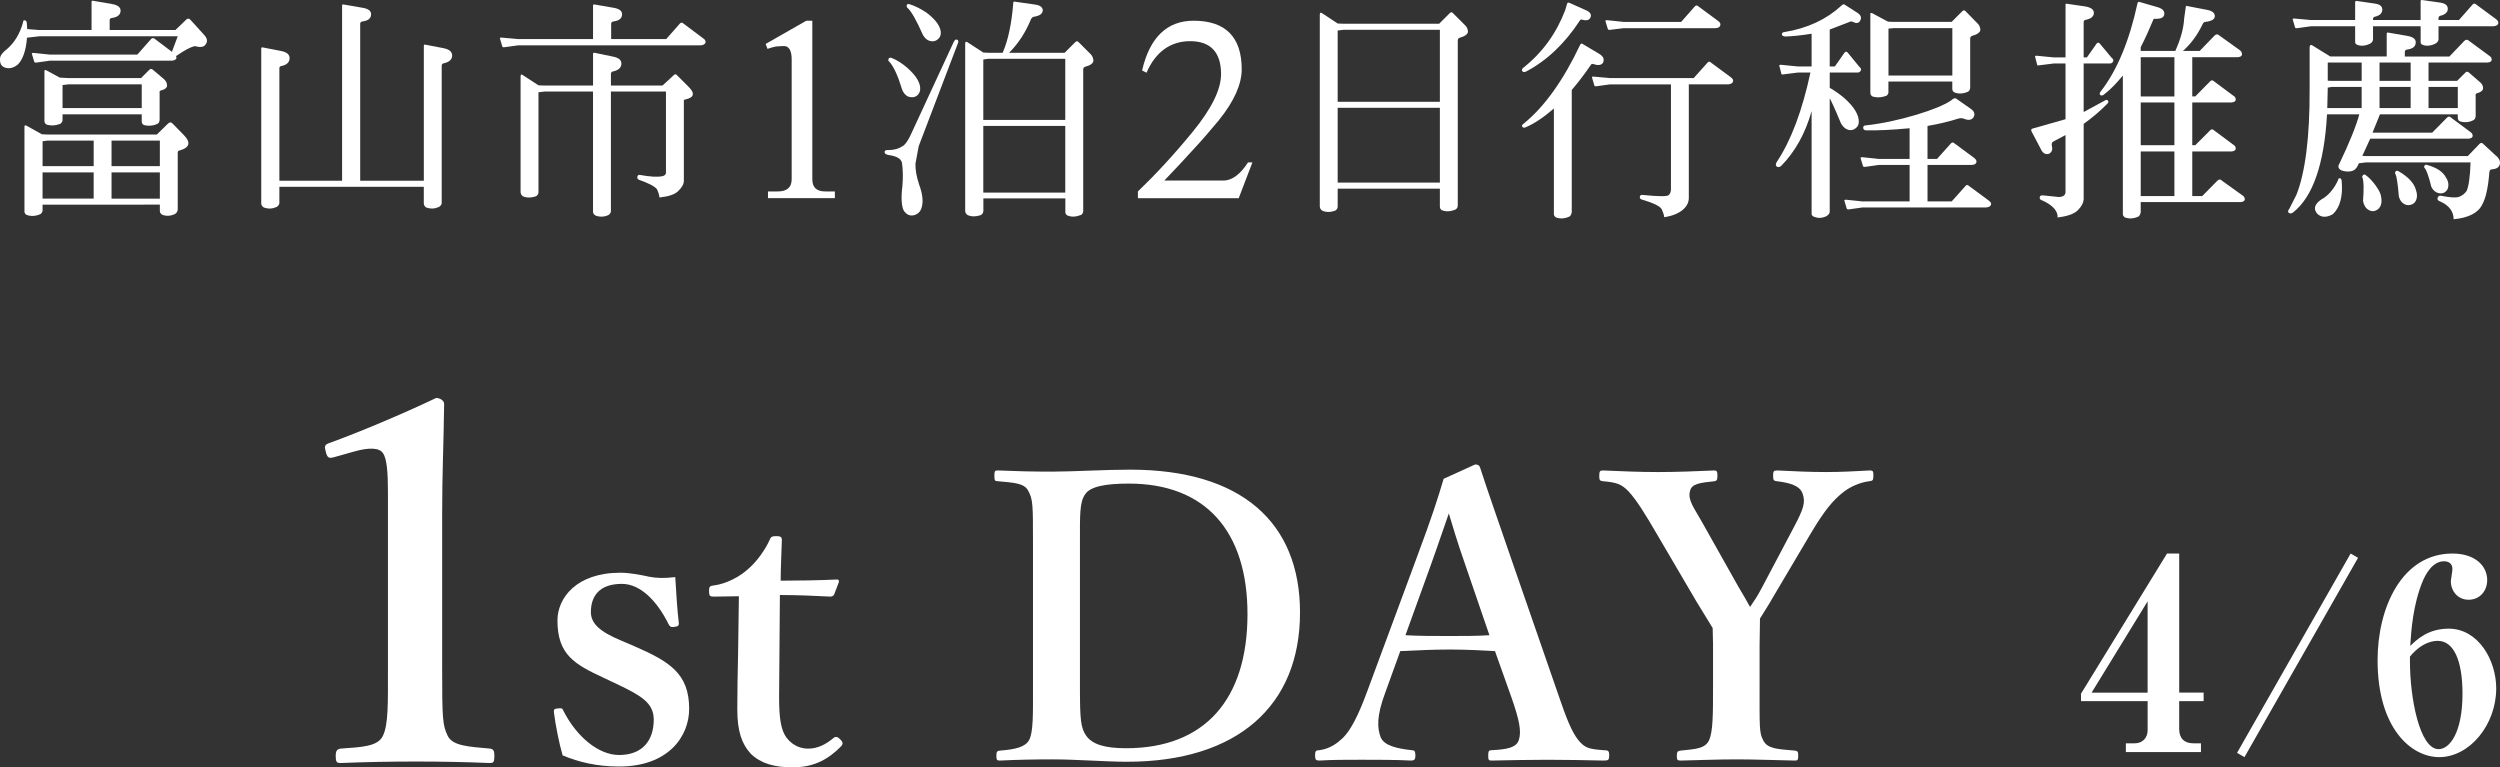 <?xml version="1.0" encoding="UTF-8"?>
<svg id="uuid-3667af74-d098-486b-a7a6-5fc5c164d987" data-name="レイヤー_2" xmlns="http://www.w3.org/2000/svg" viewBox="0 0 150.779 46.279">
  <rect x="0" y="0" width="150.779" height="46.279" fill="#333333" stroke="none"/>
  <defs>
    <style>
      .uuid-fdb005fb-4810-442e-90c3-6f6ec4f2e016 {
        fill: #fff;
      }
    </style>
  </defs>
  <g id="uuid-12664818-d685-440b-b695-f75bdceb4a86" data-name="写真_x30FB_背景">
    <g>
      <g>
        <path class="uuid-fdb005fb-4810-442e-90c3-6f6ec4f2e016" d="M10.719,2.189H2.371l-.743.084c-.056.785-.266,1.345-.56,1.625-.21.168-.421.238-.617.21-.154-.014-.28-.07-.378-.196-.056-.098-.084-.224-.07-.406.014-.154.154-.35.434-.56.435-.378.771-.925.953-1.597,0-.084.028-.126.098-.126.07.014.112.056.126.14l.028.392.729.056h3.151V.115c0-.056.028-.084.084-.07l1.135.196c.35.057.532.196.532.393,0,.252-.182.406-.519.448-.098.014-.14.056-.14.126v.603h3.964l.672-.645c.07-.056.14-.056.21,0l.84.925c.196.21.238.392.112.574-.098.168-.308.21-.603.126-.112-.042-.532.14-1.19.588l.028.126c-.042.098-.126.14-.28.154H3.015l-.798.112c-.084.014-.14,0-.154-.056l-.14-.463c-.015-.056.042-.07.154-.056l.938.098h5.267l.84-.952c.07-.056.141-.056.21,0l1.037.784.35-.938ZM2.567,12.708c0,.07-.042.126-.112.196-.294.14-.589.154-.854.056-.07-.042-.112-.098-.126-.182v-5.183c.014-.028.042-.028.098-.028l.953.532.336.014h6.597l.672-.658c.098-.098.196-.098.28,0l.658.672c.462.462.378.784-.252.952-.07.015-.098.057-.098.126v3.446c-.014.112-.07.196-.182.266-.238.112-.477.126-.7.056-.126-.042-.196-.14-.196-.252v-.379H2.567v.364ZM5.649,8.478h-2.787l-.294.042v1.499h3.082v-1.541ZM5.649,10.397h-3.082v1.583h3.082v-1.583ZM3.772,7.245c0,.07-.042.141-.112.21-.294.126-.588.14-.854.056-.07-.042-.112-.099-.126-.196v-3.054c.014-.042.042-.042.098-.028l.827.448.518.028h4.384l.49-.49c.07-.084.141-.084.238,0l.645.546c.126.112.196.238.196.392,0,.14-.126.238-.393.308-.056.014-.07.07-.056.168v1.583c0,.126-.057.224-.154.266-.252.112-.519.126-.757.07-.112-.028-.168-.112-.168-.238v-.42H3.772v.35ZM8.548,6.517v-1.429h-4.426l-.35.042v1.387h4.776ZM6.727,10.019h2.914v-1.541h-2.914v1.541ZM6.727,11.98h2.914v-1.583h-2.914v1.583Z"/>
        <path class="uuid-fdb005fb-4810-442e-90c3-6f6ec4f2e016" d="M16.849,11.266v.924c.014.112-.042.224-.168.294-.252.112-.504.126-.771.028-.098-.056-.154-.14-.154-.252V2.917c0-.042.028-.07.098-.056l1.079.21c.364.07.533.21.533.434,0,.238-.154.406-.49.476-.099.014-.126.07-.126.14v6.78h3.782V.34c0-.056.028-.084.084-.07l1.134.196c.351.056.532.182.532.392,0,.252-.182.392-.518.434-.098.014-.14.07-.14.14v9.469h3.838V2.763c0-.056.028-.084.084-.07l1.092.21c.351.07.532.21.532.448,0,.224-.168.392-.49.462-.098.014-.14.07-.14.154v8.222c.014.112-.042.224-.168.294-.252.112-.505.126-.771.028-.084-.056-.141-.14-.141-.252v-.994h-8.712Z"/>
        <path class="uuid-fdb005fb-4810-442e-90c3-6f6ec4f2e016" d="M35.768.34c0-.056.028-.084.084-.07l1.134.196c.351.056.533.182.533.392,0,.252-.182.392-.518.434-.099.014-.141.07-.141.14v.924h3.32l.826-.938c.07-.07.14-.07.21,0l1.177.883c.14.084.182.182.154.28-.042.098-.14.14-.294.154h-11.01l-.812.112c-.084.015-.126,0-.14-.056l-.14-.477c-.015-.042.042-.056.154-.042l.938.084h4.524V.34ZM32.826,5.523l-.35.042v6.037c0,.098-.057.183-.154.238-.28.098-.546.098-.784,0-.084-.056-.126-.14-.141-.238v-6.989c0-.126.056-.154.154-.07l.925.603.35.014h2.942v-1.905c0-.056.028-.084.098-.07l1.078.224c.364.07.533.196.533.435,0,.224-.168.392-.491.462-.098.014-.14.07-.14.154v.7h3.109l.701-.645c.056-.056.126-.042.182.028l.672.672c.42.406.364.672-.182.785-.07.014-.098.042-.084.084v4.818c0,.196-.112.406-.351.63-.196.196-.574.322-1.12.378-.014-.168-.07-.322-.154-.505-.154-.182-.519-.364-1.079-.56-.084-.042-.126-.098-.098-.196.028-.084.07-.112.154-.099.603.112,1.064.141,1.387.07.126-.042.182-.112.182-.21v-4.889h-3.32v7.158c.014.126-.042.224-.154.294-.252.112-.518.126-.771.028-.098-.056-.154-.14-.154-.238v-7.242h-2.942Z"/>
        <path class="uuid-fdb005fb-4810-442e-90c3-6f6ec4f2e016" d="M46.176,2.651l2.452-1.401h.364v9.567c0,.476.252.729.771.729h.589v.406h-4.034v-.406h.602c.546,0,.827-.252.827-.729V3.575c0-.532-.168-.798-.462-.798-.154,0-.322.014-.491.028-.154.028-.336.084-.504.141l-.112-.294Z"/>
        <path class="uuid-fdb005fb-4810-442e-90c3-6f6ec4f2e016" d="M57.735,2.399c.07.028.084.112.028.238l-2.354,6.178-.196,1.05c-.014.336.056.771.224,1.275.21.56.252,1.022.154,1.358-.07.28-.252.435-.504.49-.238.042-.406-.056-.56-.252-.154-.252-.196-.771-.099-1.541.042-.518.028-.98-.028-1.373-.056-.252-.322-.406-.827-.476-.14-.028-.224-.084-.224-.183.014-.084.084-.126.224-.112.336,0,.603-.07.841-.224.154-.07.294-.266.476-.616l2.633-5.687c.07-.126.126-.168.21-.126ZM53.589,3.548c.042-.07.111-.084.182-.056.322.126.63.322.938.588.574.504.841.966.784,1.373-.042.183-.14.309-.294.378-.154.056-.322.042-.476-.028-.126-.084-.238-.21-.308-.378-.252-.84-.519-1.429-.784-1.708-.057-.042-.07-.099-.042-.168ZM54.681.312c.042-.07.098-.084.182-.056.322.098.645.266.994.49.603.448.911.896.883,1.288-.014.183-.112.309-.28.406-.14.07-.294.07-.462,0-.141-.069-.238-.168-.336-.336-.392-.882-.701-1.429-.924-1.625-.056-.042-.056-.098-.056-.168ZM59.304,12.737c0,.098-.056.182-.154.238-.294.098-.546.098-.784,0-.098-.056-.14-.14-.154-.238V2.637c0-.126.056-.154.168-.07l.925.602.294.014h.869l.028-.056c.294-.687.519-1.681.616-2.955,0-.07.028-.084.099-.07l1.176.168c.35.042.504.168.504.364-.014.196-.182.322-.546.378-.07.015-.126.07-.168.154-.308.757-.742,1.443-1.316,2.017h3.348l.645-.644c.07-.07.14-.07.21.014l.715.715c.098.098.154.224.168.392-.014.154-.168.28-.49.364-.099.028-.141.098-.126.225v8.46c0,.112-.042.196-.126.252-.322.126-.588.14-.84.028-.07-.042-.112-.112-.112-.196v-.826h-4.944v.771ZM64.248,7.232v-3.684h-4.65l-.294.042v3.642h4.944ZM64.248,11.616v-4.02h-4.944v4.02h4.944Z"/>
        <path class="uuid-fdb005fb-4810-442e-90c3-6f6ec4f2e016" d="M73.798,10.888c.518,0,1.022-.393,1.471-1.093h.266l-.826,2.157h-6.08v-.406c1.065-1.022,2.185-2.228,3.306-3.6,1.134-1.387,1.709-2.549,1.709-3.474,0-1.316-.631-1.989-1.863-1.989-1.19,0-2.087.645-2.634,1.905l-.266-.14c.462-1.989,1.499-2.998,3.109-2.998,1.933,0,2.899.995,2.899,2.928,0,.91-.462,1.933-1.373,3.067-.476.574-.98,1.163-1.513,1.737-.533.588-1.135,1.232-1.779,1.905h3.572Z"/>
        <path class="uuid-fdb005fb-4810-442e-90c3-6f6ec4f2e016" d="M80.677,12.456c0,.112-.056.196-.154.252-.28.099-.546.099-.77,0-.099-.056-.141-.14-.154-.252V.886c0-.126.056-.154.168-.07l.91.602.364.014h5.757l.645-.644c.07-.07.126-.07.196.014l.715.715c.112.098.168.224.182.392-.014.154-.182.28-.49.364-.098.028-.14.099-.126.225v9.875c0,.126-.042.21-.14.266-.309.126-.589.14-.841.028-.056-.042-.098-.112-.098-.21v-1.078h-6.164v1.078ZM86.841,6.139V1.797h-5.8l-.364.042v4.3h6.164ZM86.841,11.014v-4.511h-6.164v4.511h6.164Z"/>
        <path class="uuid-fdb005fb-4810-442e-90c3-6f6ec4f2e016" d="M94.516.228c.014-.07.056-.084.14-.056l.938.42c.294.112.406.266.336.448-.07.168-.225.224-.477.154-.084-.028-.14-.014-.168.042-.91,1.4-2.017,2.437-3.25,3.082-.098.042-.168.042-.224-.028-.042-.07-.015-.141.07-.21,1.149-.911,1.989-2.073,2.521-3.474l.112-.378ZM92.008,7.68c-.098.042-.154.028-.196-.042-.042-.056-.015-.112.084-.182,1.261-1.023,2.395-2.62,3.403-4.749.042-.07.084-.098.126-.07l1.037.616c.238.154.308.309.224.519-.098.154-.28.196-.56.098-.084-.028-.14-.014-.168.028-.364.532-.743,1.037-1.163,1.527v7.382c-.014.07-.042.154-.112.238-.28.14-.56.168-.84.07-.084-.056-.14-.14-.126-.238v-6.332c-.602.519-1.177.911-1.709,1.135ZM97.108,5.088l-.812.112c-.084.014-.141,0-.141-.056l-.14-.477c-.014-.042.042-.056.14-.042l.953.084h5.042l.84-.938c.07-.07.14-.07.196,0l1.177.868c.14.099.196.196.154.294s-.14.14-.28.154h-2.382v6.85c0,.28-.126.518-.378.728-.252.21-.63.364-1.106.435-.014-.154-.07-.309-.154-.49-.126-.196-.532-.378-1.19-.574-.099-.028-.141-.084-.126-.168.014-.084.069-.126.168-.112.966.098,1.484.098,1.568.014.084-.07.126-.168.141-.322v-6.359h-3.67ZM97.92,1.321h3.474l.826-.938c.07-.07.14-.07.21,0l1.177.868c.14.098.183.196.14.294-.028.099-.126.141-.28.154h-5.547l-.798.098c-.084.014-.14,0-.154-.056l-.14-.462c-.014-.056.042-.07.154-.056l.938.098Z"/>
        <path class="uuid-fdb005fb-4810-442e-90c3-6f6ec4f2e016" d="M110.353,12.779c0,.084-.07.182-.21.266-.238.112-.462.126-.7.042-.126-.042-.196-.112-.182-.21v-6.177c-.378,1.345-.995,2.451-1.835,3.306-.098.084-.196.098-.28.028-.07-.07-.056-.168.042-.309.84-1.274,1.513-3.067,2.003-5.351h-.743l-.896.112c-.07.014-.098.014-.112-.028l-.126-.49c-.015-.056.042-.07.14-.056l.995.098h.812v-1.976c-.617.099-1.134.154-1.583.168-.141-.014-.21-.056-.21-.126,0-.084.042-.126.14-.14,1.4-.224,2.549-.771,3.418-1.569.098-.098.168-.126.21-.098l.812.519c.196.14.238.294.14.462-.084.154-.224.182-.434.07-.084-.042-.168-.028-.238.014l-1.163.448v2.228h.309l.588-.841c.07-.07.126-.07.196.014l.687.84c.098.07.126.154.098.225-.042.084-.098.126-.182.126h-1.695v.924c.252.14.532.336.812.56.687.589.98,1.121.938,1.555-.014.168-.112.294-.294.393-.154.07-.308.056-.462-.028-.126-.07-.238-.196-.322-.35-.364-.883-.603-1.387-.673-1.499v6.85ZM115.172,9.949h-1.863l-.799.112c-.084.015-.14,0-.154-.056l-.14-.462c-.014-.057.042-.07.154-.057l.938.099h1.863v-1.85c-1.05.099-1.919.141-2.647.126-.098-.014-.154-.069-.154-.168.014-.084.056-.126.126-.126,1.022-.112,2.045-.336,3.082-.645.966-.294,1.667-.574,2.101-.868.14-.126.238-.154.294-.112l.883.617c.224.154.28.336.168.518-.112.168-.308.196-.574.084-.112-.042-.224-.042-.322-.014-.574.182-1.205.336-1.877.448v1.989h.574l.841-.938c.07-.07.14-.07.21,0l1.177.868c.126.098.182.196.14.294-.042.098-.126.126-.28.14h-2.661v2.199h1.457l.84-.938c.056-.07.126-.07.196,0l1.177.869c.14.098.196.182.154.28-.042.098-.14.14-.294.154h-7.452l-.799.112c-.084.014-.14,0-.154-.056l-.14-.462c-.014-.056.042-.07.154-.056l.938.098h2.843v-2.199ZM113.897,5.551c0,.069-.028.14-.098.21-.309.126-.588.14-.869.056-.07-.042-.112-.098-.126-.196V.816c.014-.042.042-.042.098-.028l.966.518.322.014h3.516l.644-.645c.07-.07.14-.07.21.014l.7.715c.112.098.168.238.182.392-.014.154-.182.28-.491.364-.098.028-.14.112-.126.224v2.886c0,.126-.042.21-.14.266-.309.126-.588.141-.827.028-.07-.042-.112-.112-.112-.21v-.435h-3.853v.631ZM117.749,4.556V1.698h-3.558l-.294.028v2.829h3.853Z"/>
        <path class="uuid-fdb005fb-4810-442e-90c3-6f6ec4f2e016" d="M125.665,12.05c-.014.196-.126.406-.35.631-.224.224-.63.364-1.219.434.028-.364-.266-.728-.91-1.022-.126-.028-.183-.098-.168-.196.014-.098.084-.126.224-.111l.953.098c.154-.014.266-.056.322-.126.042-.07.07-.14.057-.238v-3.376l-.757.406c-.07.042-.084.126-.07.238.07.238,0,.406-.182.49-.196.056-.364-.028-.49-.308l-.546-1.037c-.042-.098-.028-.168.07-.182l1.976-.561v-3.362h-.701l-.896.112c-.07.014-.098.014-.112-.028l-.126-.49c-.015-.056.042-.07.14-.056l.995.098h.701V.284c0-.056.028-.07.084-.056l1.064.154c.364.056.561.182.561.392s-.168.364-.49.42c-.084.014-.141.07-.126.168v2.101h.196l.589-.84c.07-.07.126-.07.196.014l.7.841c.098.07.126.154.098.224-.042.084-.098.126-.196.126h-1.583v2.928l1.289-.7c.056-.042.112-.042.168,0,.057.07.042.126-.027.196-.406.42-.883.826-1.429,1.219v4.58ZM129.111,12.807c-.014.07-.042.154-.112.238-.28.14-.56.168-.84.07-.084-.056-.141-.14-.126-.238V4.556c-.393.477-.771.869-1.163,1.163-.084.056-.154.056-.21,0-.042-.056-.028-.126.042-.21.98-1.261,1.723-3.04,2.213-5.31.015-.069.057-.098.112-.084l1.163.336c.266.098.378.238.336.448-.056.182-.225.238-.519.238-.084-.014-.126,0-.14.057-.225.546-.477,1.106-.757,1.652v.225h2.087c.322-.715.505-1.373.533-1.961l.098-.687c0-.07.028-.084.098-.056l1.163.224c.336.056.504.196.49.406-.014.168-.196.28-.561.322-.084,0-.14.056-.182.154-.294.616-.686,1.162-1.176,1.597h1.008l.896-.925c.098-.098.196-.098.294,0l1.232.883c.098.07.14.168.126.28-.028.084-.098.126-.238.14h-2.759v2.367h.182l.882-.896c.084-.098.168-.098.266,0l1.148.854c.112.056.154.154.141.267-.028.084-.112.126-.252.14h-2.367v2.577h.182l.882-.882c.084-.099.168-.099.266,0l1.148.854c.112.056.154.154.141.266-.028.084-.112.126-.252.141h-2.367v2.689h.602l.911-.925c.098-.098.196-.098.28,0l1.233.883c.112.069.154.168.14.266-.028.084-.112.126-.238.14h-6.037v.617ZM131.142,3.449h-2.031v2.367h2.031v-2.367ZM131.142,8.758v-2.577h-2.031v2.577h2.031ZM131.142,11.826v-2.689h-2.031v2.689h2.031Z"/>
        <path class="uuid-fdb005fb-4810-442e-90c3-6f6ec4f2e016" d="M142.196,10.005c-.098.182-.225.294-.393.322-.21.042-.42.014-.602-.056-.168-.098-.21-.224-.126-.364.603-1.26,1.023-2.283,1.219-3.011h-1.947c-.168,2.997-.854,4.986-2.059,5.925-.112.07-.196.07-.266,0-.042-.056-.028-.14.042-.21l.434-.854c.532-1.331.812-3.474.799-6.374v-2.536c.014-.14.07-.168.182-.098l1.064.658h3.404v-1.373c0-.056.028-.084.084-.069l1.135.196c.35.056.532.182.532.392,0,.252-.183.393-.519.435-.098.014-.14.07-.14.14v.28h2.689l.896-.938c.098-.098.196-.098.294,0l1.219.896c.112.07.154.154.14.266-.028.084-.112.126-.238.14h-3.571v1.106h1.723l.49-.49c.07-.084.14-.084.238,0l.63.546c.141.112.21.238.21.378,0,.154-.14.252-.392.322-.056.014-.07.07-.056.168v1.19c0,.126-.056.224-.154.266-.252.126-.519.14-.771.07-.098-.027-.154-.112-.154-.238v-.196h-4.692l-.448,1.106h3.6l.883-.896c.084-.098.182-.098.266,0l1.148.854c.112.07.154.168.14.266-.028.084-.112.126-.238.141h-5.939l-.476,1.036.224.014h6.136l.714-.743c.07-.07.154-.07.225.015l.756.7c.196.154.28.336.238.518s-.196.294-.49.308c-.07.014-.126.056-.14.154-.07.952-.225,1.597-.42,1.947-.238.518-.827.826-1.737.91,0-.462-.267-.826-.785-1.064-.154-.042-.21-.126-.182-.224.042-.112.112-.154.225-.126.504.099.84.126,1.05.07.196-.07.364-.196.476-.364.126-.266.21-.854.238-1.723h-6.304l-.434.056-.07.154ZM143.121,1.586v.799c-.014.112-.07.196-.21.266-.252.112-.476.14-.701.07-.126-.042-.182-.112-.168-.224v-.911h-2.675l-.812.112c-.084.014-.126,0-.14-.056l-.14-.477c-.015-.042.042-.056.154-.042l.938.084h2.675V.13c0-.057.042-.084.112-.07l1.064.154c.322.042.462.168.462.364,0,.21-.14.364-.462.434-.07.028-.098.07-.098.126v.07h2.872V.073c0-.056.028-.084.098-.07l1.079.154c.308.042.462.168.462.378,0,.196-.154.35-.462.42-.07.028-.098.07-.098.14v.112h1.233l.826-.938c.07-.07.14-.07.21,0l1.177.868c.14.099.182.196.154.294-.042.098-.14.14-.294.154h-3.306v.799c-.014.112-.084.196-.224.266-.238.112-.477.14-.7.07-.126-.042-.168-.112-.154-.224v-.911h-2.872ZM141.118,10.747c.07.014.098.056.112.154.084.925-.098,1.611-.532,2.017-.238.14-.462.182-.645.14-.154-.042-.28-.126-.35-.238-.196-.294-.057-.603.476-.896.351-.252.631-.616.827-1.051.014-.084.042-.126.112-.126ZM142.435,6.517v-1.274h-1.808l-.238.042v.098l-.028,1.134h2.073ZM142.435,3.772h-2.045v1.093l.238.014h1.808v-1.106ZM142.519,10.566c.042-.057.098-.057.168,0,.21.154.406.364.588.616.21.294.322.518.336.7.042.224.028.406-.056.574-.084.154-.224.252-.406.28-.154.014-.308-.056-.434-.182-.098-.112-.168-.266-.196-.434.056-.715.042-1.19-.028-1.387-.042-.056-.028-.112.028-.168ZM145.39,3.772h-1.877v1.106h1.877v-1.106ZM145.39,6.517v-1.274h-1.877v1.274h1.877ZM144.48,10.341c.042-.056.112-.056.182-.014.603.35.953.742,1.051,1.148.07.196.084.406.014.574-.056.168-.182.267-.35.309s-.322,0-.462-.112c-.112-.084-.196-.238-.238-.406-.057-.771-.141-1.219-.196-1.331-.042-.042-.042-.098,0-.168ZM146.217,10.005c.042-.07.098-.084.168-.056.574.154.966.42,1.134.756.126.183.168.364.14.546-.014.168-.112.294-.266.378-.154.056-.294.042-.448-.028-.126-.07-.238-.182-.308-.336-.154-.63-.294-.995-.378-1.106-.056-.042-.07-.084-.042-.154ZM148.234,6.517v-1.274h-1.765v1.274h1.765Z"/>
      </g>
      <g>
        <path class="uuid-fdb005fb-4810-442e-90c3-6f6ec4f2e016" d="M20.157,27.57c-.3.09-.42.06-.51-.33-.09-.33-.09-.42.27-.54,1.74-.63,4.38-1.739,6.39-2.699.21,0,.48.149.48.359-.03,2.4-.12,4.2-.12,6.63v9.39c0,2.97.03,3.36.33,3.99.3.63,1.29.66,2.55.779.21.03.27.12.27.45,0,.36-.06.42-.27.42-1.38-.06-3.03-.09-4.44-.09-1.56,0-3.15.03-4.56.09-.24,0-.3-.06-.3-.42,0-.33.09-.42.3-.45,1.26-.09,2.25-.12,2.55-.779.33-.69.3-1.98.3-3.99v-10.739c0-1.11-.06-1.98-.3-2.31-.21-.33-.84-.36-1.77-.09l-1.17.33Z"/>
        <path class="uuid-fdb005fb-4810-442e-90c3-6f6ec4f2e016" d="M36.405,40.878c-1.752-.815-2.784-1.392-2.784-3.456,0-1.344,1.128-2.88,3.792-2.88.601,0,1.296.144,1.729.24.48.096.96.096,1.584.024.048.84.12,1.992.216,2.784,0,.144-.048.192-.264.216-.24.048-.288-.048-.36-.168-.647-1.32-1.656-2.424-2.808-2.424-1.345,0-1.873.72-1.873,1.704,0,.672.528,1.176,1.8,1.704l.84.36c2.088.912,3.288,1.632,3.288,3.768,0,1.656-1.248,3.48-4.224,3.48-1.344,0-2.424-.264-3.408-.672-.216-.744-.432-1.848-.528-2.616,0-.168.023-.192.24-.216.24-.024.264-.024.336.144.792,1.561,2.112,2.665,3.36,2.665,1.417,0,2.088-.888,2.088-2.136,0-1.032-.816-1.464-2.208-2.136l-.816-.384Z"/>
        <path class="uuid-fdb005fb-4810-442e-90c3-6f6ec4f2e016" d="M43.029,35.982c-.216,0-.265-.048-.265-.336,0-.24.024-.312.288-.336.744-.096,1.584-.528,2.112-1.032.48-.408,1.008-1.152,1.248-1.704.072-.191.145-.24.408-.24.288,0,.336.072.336.24-.024.792-.072,1.704-.072,2.448,1.08,0,2.4-.023,3.409-.072.096,0,.12.072.096.168l-.264.696c-.024.096-.12.168-.24.168-.888-.048-2.016-.096-3.048-.096l-.048,6.145c0,1.344.12,2.016.456,2.472.456.576,1.008.648,1.296.648.552,0,1.057-.24,1.536-.648.12-.096.24-.072.384.072.144.145.24.265.048.456-.721.721-1.561,1.248-2.904,1.248-1.128,0-1.92-.24-2.521-.815-.528-.576-.816-1.32-.816-2.688,0-1.152.024-2.232.048-3.384l.048-3.432-1.536.023Z"/>
        <path class="uuid-fdb005fb-4810-442e-90c3-6f6ec4f2e016" d="M62.301,32.741c0-2.304,0-2.616-.288-3.144-.24-.456-.816-.48-1.848-.576-.145,0-.192-.024-.192-.312s.024-.336.192-.336c1.104.048,2.136.072,3.288.072,1.176,0,3.24-.12,4.704-.12,6.697,0,10.249,3.168,10.249,8.617,0,5.64-3.792,9-10.441,9-1.296,0-3.024-.144-4.488-.144-1.128,0-2.16.023-3.168.072-.168,0-.216-.024-.216-.288s.048-.288.216-.312c.937-.072,1.512-.216,1.752-.624.265-.48.24-1.584.24-3.192v-8.713ZM65.133,41.454c0,1.968.048,2.448.384,2.929.384.528,1.152.744,2.4.744,4.752,0,7.321-2.952,7.321-8.088,0-5.017-2.544-7.873-7.153-7.873-1.392,0-2.329.168-2.64.648-.336.479-.312,1.224-.312,2.928v8.713Z"/>
        <path class="uuid-fdb005fb-4810-442e-90c3-6f6ec4f2e016" d="M90.165,39.27c-.792-.048-1.824-.096-2.736-.096-1.008,0-1.968.048-2.976.096l-.912,2.52c-.528,1.416-.48,2.137-.265,2.688.216.504,1.009.672,1.873.768.144,0,.216.048.216.312s-.072.312-.265.312c-.888-.048-2.112-.048-3-.048-.84,0-1.728,0-2.521.048-.216,0-.264-.048-.264-.312s.048-.312.264-.312c.648-.096,1.057-.408,1.417-.744.48-.48.936-1.368,1.464-2.808l2.88-7.776c1.128-3.024,1.344-3.769,1.729-5.041l1.896-.864c.168,0,.265.048.312.216.48,1.488.912,2.688,1.992,5.833l2.712,7.825c.48,1.417.816,2.256,1.2,2.736.408.504.648.552,1.561.624.264,0,.312.048.312.312s-.048.312-.312.312c-1.032-.024-2.376-.048-3.409-.048-.936,0-2.352.024-3.384.048-.168,0-.192-.048-.192-.312s.048-.312.192-.312c.912-.048,1.512-.144,1.656-.624.168-.528.024-1.2-.432-2.52l-1.008-2.833ZM88.389,34.11c-.552-1.584-.744-2.28-1.008-3.144-.336.936-.528,1.56-1.08,3.096l-1.536,4.249c.792.048,1.752.048,2.664.048.769,0,1.705,0,2.4-.048l-1.44-4.201Z"/>
        <path class="uuid-fdb005fb-4810-442e-90c3-6f6ec4f2e016" d="M103.317,38.91c0-.336-.023-.72-.023-1.032-.36-.6-.624-1.008-.984-1.608l-2.28-3.888c-.864-1.488-1.32-2.208-1.8-2.736-.433-.456-.744-.552-1.561-.624-.168-.024-.216-.048-.216-.312,0-.288.048-.336.216-.336,1.128.048,2.232.096,3.336.096s2.304-.048,3.384-.096c.144,0,.192.048.192.312s-.048.312-.168.336c-.888.096-1.392.144-1.488.6-.145.552.264,1.032.744,1.896l2.16,3.84c.312.528.456.769.72,1.248.264-.384.456-.672.696-1.128l1.992-3.768c.528-1.008.672-1.417.479-1.944-.168-.48-.768-.648-1.56-.744-.168-.024-.216-.048-.216-.312,0-.288.024-.336.264-.336.912.048,1.968.096,2.928.096s1.704-.048,2.64-.096c.192,0,.216.048.216.312,0,.288-.048.312-.24.336-.576.072-1.2.336-1.68.744-.48.408-.96.888-1.896,2.472l-2.232,3.769c-.312.552-.528.864-.792,1.296,0,.336-.024,1.272-.024,1.632v2.52c0,2.4-.024,2.736.216,3.192.264.528.864.528,1.92.624.168.024.192.072.192.312s-.024.288-.192.288c-1.224-.024-2.448-.072-3.552-.072-1.08,0-2.256.048-3.336.072-.216,0-.24-.048-.24-.288s.048-.288.216-.312c.936-.096,1.488-.12,1.728-.624.24-.528.24-1.584.24-3.192v-2.544Z"/>
        <path class="uuid-fdb005fb-4810-442e-90c3-6f6ec4f2e016" d="M131.43,42.285v1.681c0,.561.305.864.849.864h.464v.528h-4.529v-.528h.544c.48,0,.769-.352.769-.784v-1.761h-4.018v-.448l5.186-8.451h.736v8.388h1.473v.512h-1.473ZM129.526,36.267l-3.378,5.507h3.378v-5.507Z"/>
        <path class="uuid-fdb005fb-4810-442e-90c3-6f6ec4f2e016" d="M135.367,45.663l-.448-.256,6.851-12.021.448.256-6.851,12.021Z"/>
        <path class="uuid-fdb005fb-4810-442e-90c3-6f6ec4f2e016" d="M147.11,45.663c-1.681,0-3.714-1.729-3.714-5.843,0-3.186,1.473-6.435,4.514-6.435,1.361,0,2.097.736,2.097,1.601,0,.656-.448,1.185-1.121,1.185-.704,0-1.072-.592-1.072-1.088,0-.112.096-.64.096-.768,0-.336-.24-.464-.512-.464-.736,0-1.152.896-1.281,1.201-.592,1.44-.688,2.945-.752,3.905.4-.384,1.072-1.041,2.321-1.041,1.776,0,2.865,1.889,2.865,3.602,0,2.193-1.601,4.146-3.441,4.146ZM147.029,38.652c-.16,0-.896,0-1.681.945v.32c0,2.145.576,5.266,1.729,5.266.656,0,1.44-.977,1.44-3.346,0-2-.528-3.185-1.488-3.185Z"/>
      </g>
    </g>
  </g>
</svg>